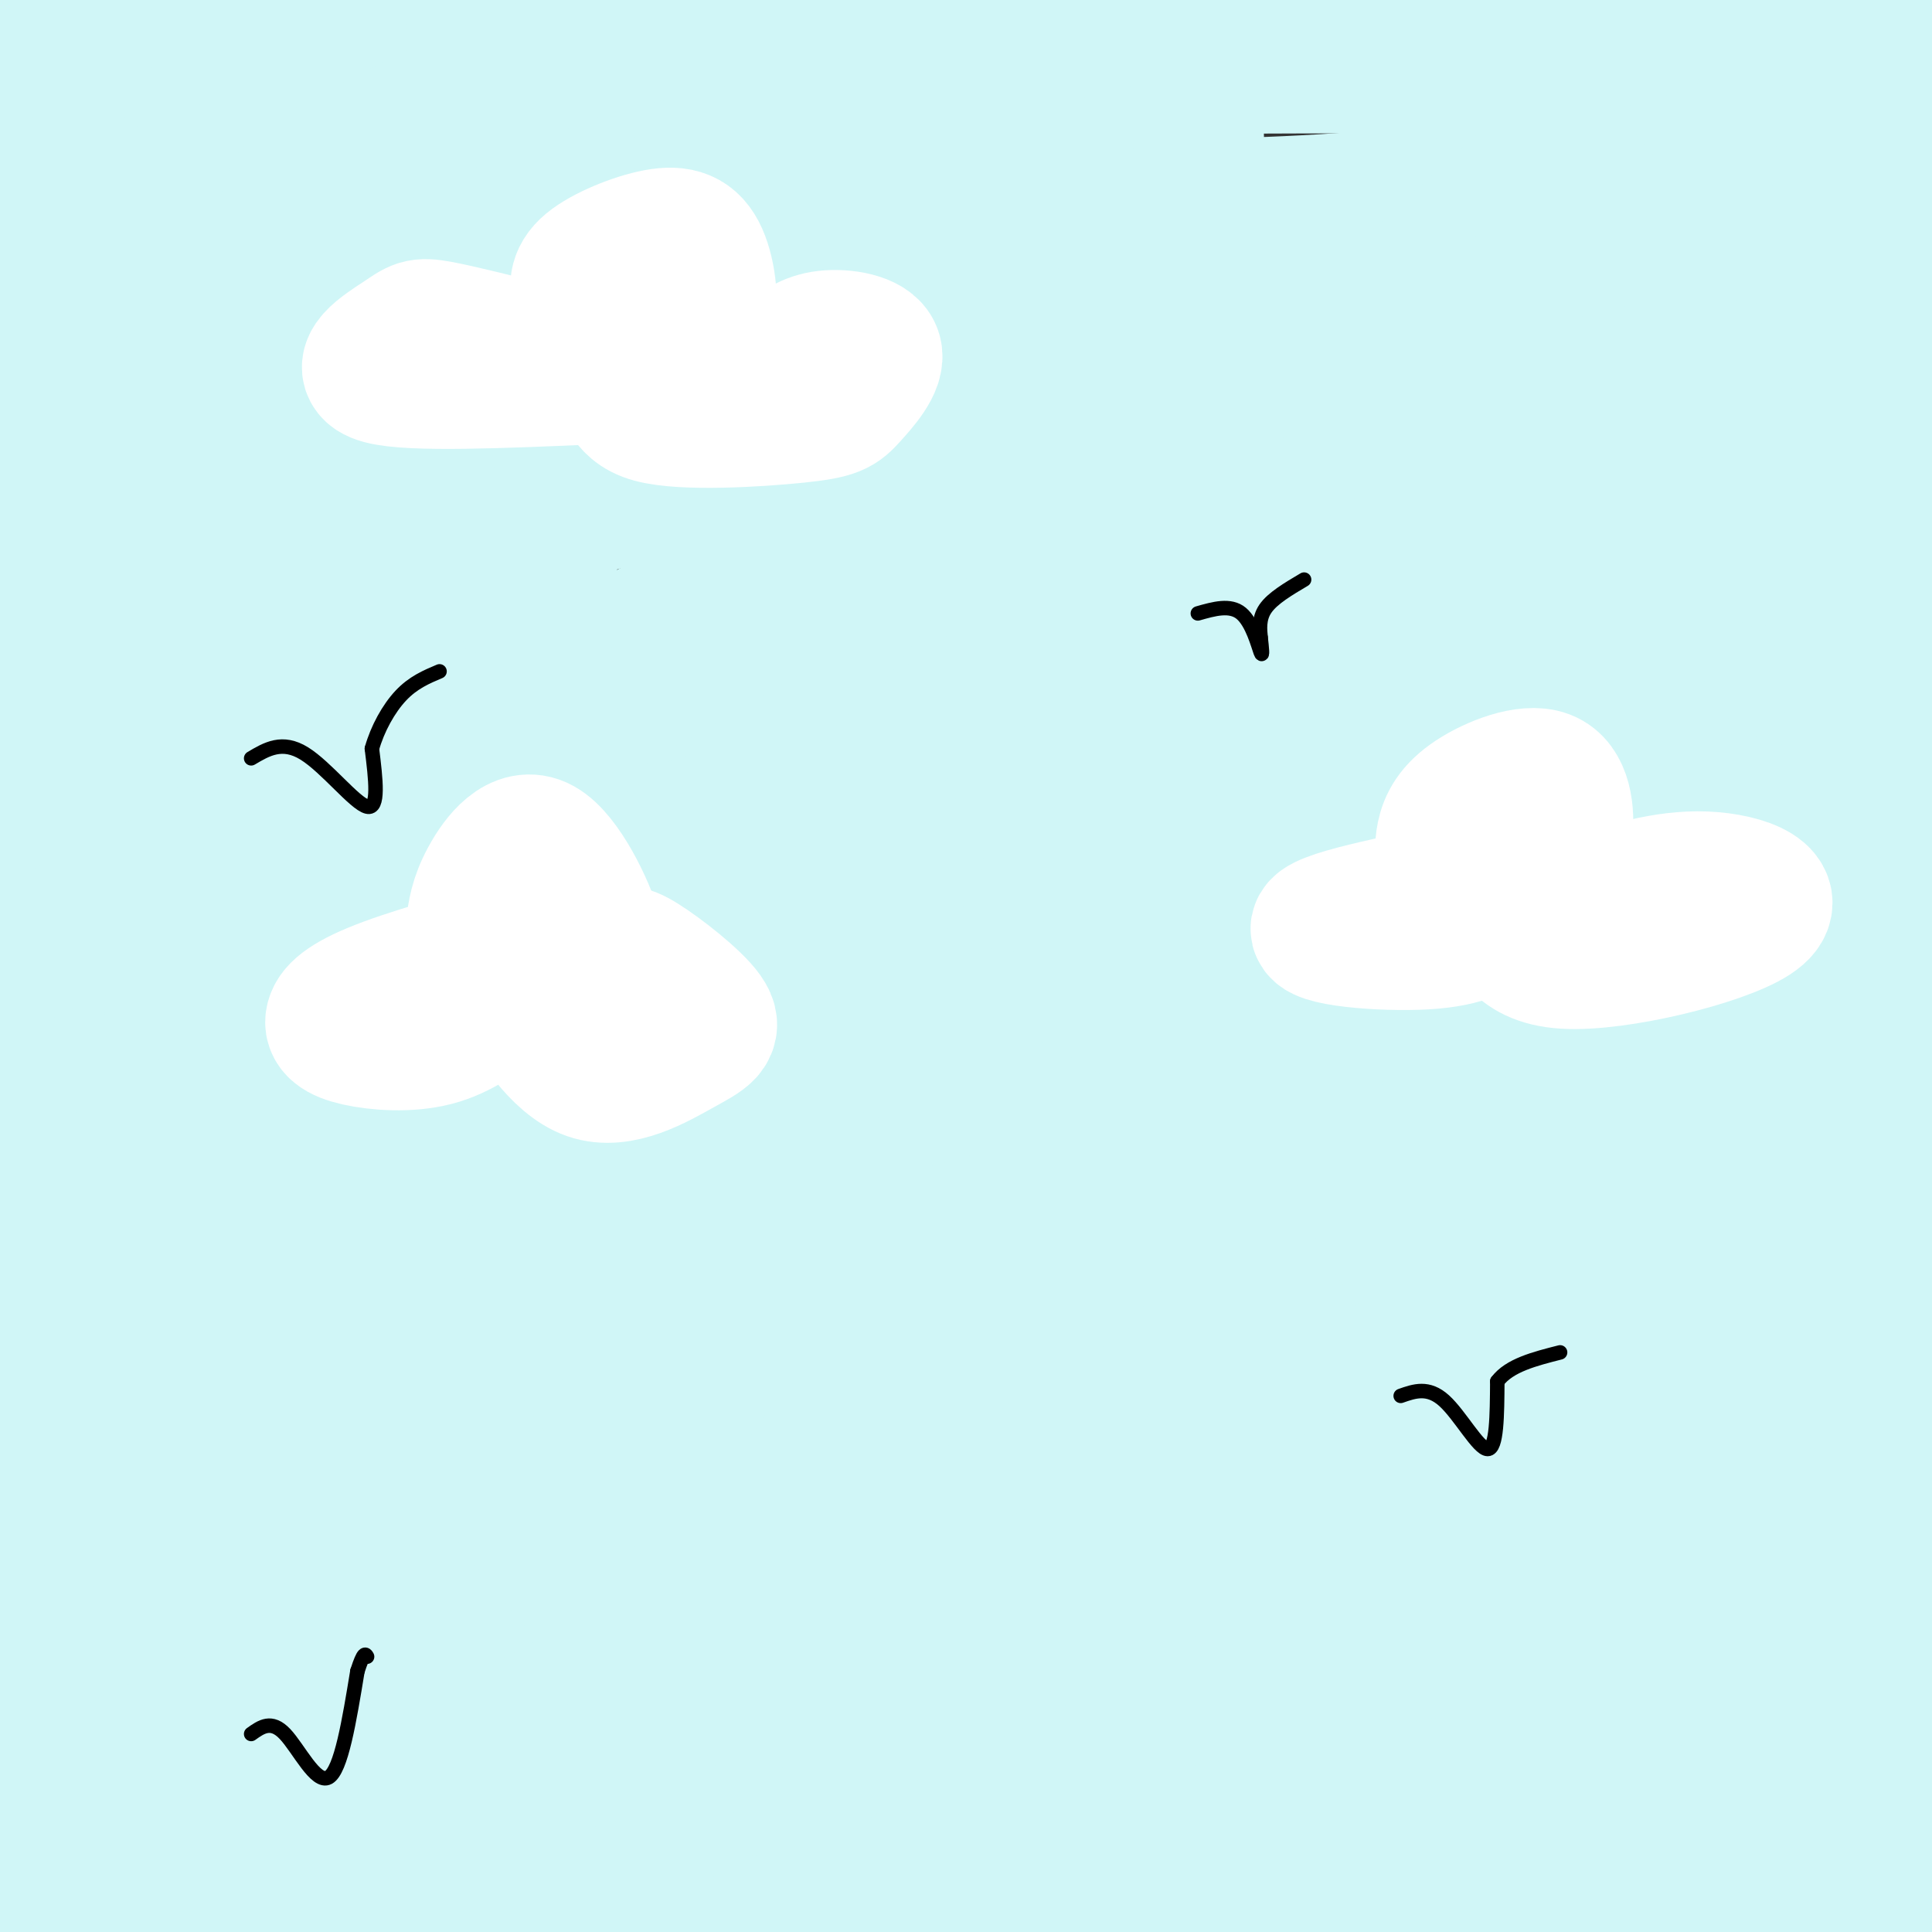 <svg viewBox='0 0 400 400' version='1.1' xmlns='http://www.w3.org/2000/svg' xmlns:xlink='http://www.w3.org/1999/xlink'><rect x="0" y="0" width="400" height="400" fill="#333333" stroke="none"/><g fill='none' stroke='rgb(1,191,83)' stroke-width='6' stroke-linecap='round' stroke-linejoin='round'><path d='M6,228c3.167,-2.083 6.333,-4.167 18,-5c11.667,-0.833 31.833,-0.417 52,0'/><path d='M76,223c59.167,-0.167 181.083,-0.583 303,-1'/><path d='M379,222c51.667,-0.167 29.333,-0.083 7,0'/><path d='M39,278c0.000,0.000 4.000,23.000 4,23'/><path d='M68,280c0.000,0.000 7.000,22.000 7,22'/><path d='M111,303c1.583,4.167 3.167,8.333 5,10c1.833,1.667 3.917,0.833 6,0'/><path d='M187,291c0.000,0.000 12.000,21.000 12,21'/><path d='M255,259c2.750,5.667 5.500,11.333 9,15c3.500,3.667 7.750,5.333 12,7'/><path d='M317,261c0.000,0.000 12.000,19.000 12,19'/><path d='M358,310c1.667,6.167 3.333,12.333 2,16c-1.333,3.667 -5.667,4.833 -10,6'/><path d='M312,351c0.500,1.833 1.000,3.667 0,5c-1.000,1.333 -3.500,2.167 -6,3'/><path d='M217,333c-1.917,7.500 -3.833,15.000 -6,19c-2.167,4.000 -4.583,4.500 -7,5'/><path d='M150,370c-3.533,2.022 -7.067,4.044 -11,5c-3.933,0.956 -8.267,0.844 -11,0c-2.733,-0.844 -3.867,-2.422 -5,-4'/><path d='M62,369c0.000,0.000 -8.000,3.000 -8,3'/><path d='M76,259c0.000,0.000 5.000,6.000 5,6'/><path d='M121,247c0.000,0.000 8.000,23.000 8,23'/><path d='M162,239c0.000,0.000 8.000,14.000 8,14'/><path d='M211,240c2.667,7.500 5.333,15.000 7,18c1.667,3.000 2.333,1.500 3,0'/><path d='M256,242c3.083,4.667 6.167,9.333 8,11c1.833,1.667 2.417,0.333 3,-1'/><path d='M360,224c0.000,0.000 9.000,17.000 9,17'/></g>
<g fill='none' stroke='rgb(77,249,249)' stroke-width='28' stroke-linecap='round' stroke-linejoin='round'><path d='M16,202c0.000,0.000 172.000,0.000 172,0'/><path d='M188,202c45.467,0.311 73.133,1.089 102,0c28.867,-1.089 58.933,-4.044 89,-7'/><path d='M379,195c14.833,-31.333 7.417,-106.167 0,-181'/><path d='M379,14c-61.667,-29.167 -215.833,-11.583 -370,6'/><path d='M9,20c-58.089,26.178 -18.311,88.622 -1,124c17.311,35.378 12.156,43.689 7,52'/><path d='M15,196c-1.933,8.978 -10.267,5.422 18,5c28.267,-0.422 93.133,2.289 158,5'/><path d='M191,206c44.500,0.167 76.750,-1.917 109,-4'/></g>
<g fill='none' stroke='rgb(208,246,247)' stroke-width='28' stroke-linecap='round' stroke-linejoin='round'><path d='M12,200c-17.583,3.083 -35.167,6.167 9,7c44.167,0.833 150.083,-0.583 256,-2'/><path d='M277,205c59.333,0.222 79.667,1.778 89,-1c9.333,-2.778 7.667,-9.889 6,-17'/><path d='M372,187c1.333,3.024 1.667,19.083 4,-14c2.333,-33.083 6.667,-115.310 3,-150c-3.667,-34.690 -15.333,-21.845 -27,-9'/><path d='M352,14c-64.333,-1.167 -211.667,0.417 -359,2'/><path d='M0,17c3.308,4.869 6.616,9.738 11,19c4.384,9.262 9.843,22.915 13,64c3.157,41.085 4.011,109.600 1,114c-3.011,4.400 -9.888,-55.315 -13,-90c-3.112,-34.685 -2.461,-44.338 -2,-43c0.461,1.338 0.730,13.669 1,26'/><path d='M11,107c-0.833,28.714 -3.417,87.500 0,78c3.417,-9.500 12.833,-87.286 17,-130c4.167,-42.714 3.083,-50.357 2,-58'/><path d='M35,18c10.628,83.493 21.257,166.986 24,158c2.743,-8.986 -2.399,-110.450 0,-131c2.399,-20.550 12.338,39.813 18,85c5.662,45.187 7.046,75.196 7,63c-0.046,-12.196 -1.523,-66.598 -3,-121'/><path d='M81,72c-3.604,-33.939 -11.115,-58.286 -6,-46c5.115,12.286 22.857,61.207 36,109c13.143,47.793 21.688,94.460 16,61c-5.688,-33.460 -25.608,-147.047 -32,-189c-6.392,-41.953 0.745,-12.272 15,27c14.255,39.272 35.627,88.136 57,137'/><path d='M167,171c-3.289,-25.178 -40.012,-156.623 -30,-156c10.012,0.623 66.760,133.313 84,170c17.240,36.687 -5.029,-22.630 -14,-50c-8.971,-27.370 -4.646,-22.792 -16,-39c-11.354,-16.208 -38.387,-53.202 -35,-68c3.387,-14.798 37.193,-7.399 71,0'/><path d='M227,28c18.108,0.133 27.878,0.467 15,0c-12.878,-0.467 -48.404,-1.733 -71,-1c-22.596,0.733 -32.263,3.464 -37,6c-4.737,2.536 -4.545,4.875 21,7c25.545,2.125 76.441,4.036 115,2c38.559,-2.036 64.779,-8.018 91,-14'/><path d='M361,28c8.274,-0.155 -16.540,6.458 -30,10c-13.460,3.542 -15.566,4.012 -42,5c-26.434,0.988 -77.195,2.492 -108,4c-30.805,1.508 -41.655,3.019 -52,6c-10.345,2.981 -20.186,7.434 -23,10c-2.814,2.566 1.400,3.247 3,4c1.600,0.753 0.587,1.578 18,2c17.413,0.422 53.252,0.441 96,-5c42.748,-5.441 92.405,-16.342 110,-22c17.595,-5.658 3.129,-6.073 -26,1c-29.129,7.073 -72.919,21.635 -123,32c-50.081,10.365 -106.452,16.533 -117,17c-10.548,0.467 24.726,-4.766 60,-10'/><path d='M127,82c23.629,-4.347 52.702,-10.216 82,-12c29.298,-1.784 58.822,0.516 69,2c10.178,1.484 1.008,2.152 0,4c-1.008,1.848 6.144,4.877 -43,12c-49.144,7.123 -154.584,18.341 -161,16c-6.416,-2.341 86.192,-18.241 112,-23c25.808,-4.759 -15.186,1.621 -31,3c-15.814,1.379 -6.450,-2.244 -27,10c-20.550,12.244 -71.014,40.355 -80,50c-8.986,9.645 23.507,0.822 56,-8'/><path d='M104,136c36.444,-4.533 99.556,-11.867 84,-6c-15.556,5.867 -109.778,24.933 -204,44'/><path d='M7,168c52.810,-12.483 105.620,-24.965 135,-31c29.380,-6.035 35.329,-5.622 57,-10c21.671,-4.378 59.065,-13.548 30,-1c-29.065,12.548 -124.589,46.815 -165,63c-40.411,16.185 -25.708,14.287 -24,16c1.708,1.713 -9.579,7.038 17,0c26.579,-7.038 91.022,-26.439 87,-23c-4.022,3.439 -76.511,29.720 -149,56'/><path d='M13,222c8.765,-5.485 17.530,-10.969 15,-13c-2.530,-2.031 -16.355,-0.608 -22,1c-5.645,1.608 -3.111,3.400 -3,-3c0.111,-6.400 -2.201,-20.992 -2,3c0.201,23.992 2.915,86.569 5,116c2.085,29.431 3.543,25.715 5,22'/><path d='M11,348c3.628,12.284 10.199,31.994 5,40c-5.199,8.006 -22.169,4.309 30,4c52.169,-0.309 173.477,2.769 244,1c70.523,-1.769 90.262,-8.384 110,-15'/><path d='M399,350c-8.006,9.448 -16.013,18.896 -19,7c-2.987,-11.896 -0.955,-45.137 -4,-101c-3.045,-55.863 -11.166,-134.348 -11,-127c0.166,7.348 8.619,100.528 16,157c7.381,56.472 13.691,76.236 20,96'/><path d='M398,346c-10.994,-42.583 -21.988,-85.167 -27,-120c-5.012,-34.833 -4.042,-61.917 -4,-86c0.042,-24.083 -0.845,-45.167 5,-37c5.845,8.167 18.423,45.583 31,83'/><path d='M395,263c0.877,11.376 1.754,22.751 -2,4c-3.754,-18.751 -12.139,-67.629 -17,-94c-4.861,-26.371 -6.198,-30.236 -6,-64c0.198,-33.764 1.931,-97.429 0,-106c-1.931,-8.571 -7.526,37.951 -12,63c-4.474,25.049 -7.828,28.624 -16,45c-8.172,16.376 -21.162,45.554 -28,51c-6.838,5.446 -7.524,-12.839 11,-44c18.524,-31.161 56.256,-75.197 33,-72c-23.256,3.197 -107.502,53.628 -151,80c-43.498,26.372 -46.249,28.686 -49,31'/><path d='M158,157c25.504,-15.703 113.763,-70.460 150,-93c36.237,-22.540 20.450,-12.865 17,-13c-3.450,-0.135 5.435,-10.082 5,-12c-0.435,-1.918 -10.191,4.194 -9,0c1.191,-4.194 13.329,-18.692 -21,13c-34.329,31.692 -115.126,109.574 -143,133c-27.874,23.426 -2.826,-7.603 37,-37c39.826,-29.397 94.431,-57.162 104,-66c9.569,-8.838 -25.899,1.250 -54,10c-28.101,8.750 -48.835,16.164 -74,26c-25.165,9.836 -54.761,22.096 -85,37c-30.239,14.904 -61.119,32.452 -92,50'/><path d='M8,195c68.218,-34.381 136.437,-68.762 172,-90c35.563,-21.238 38.472,-29.333 29,-19c-9.472,10.333 -31.325,39.095 -45,57c-13.675,17.905 -19.171,24.953 -39,36c-19.829,11.047 -53.992,26.091 -71,33c-17.008,6.909 -16.862,5.682 -17,5c-0.138,-0.682 -0.560,-0.818 -1,-3c-0.440,-2.182 -0.900,-6.408 1,-14c1.900,-7.592 6.158,-18.548 12,-30c5.842,-11.452 13.267,-23.399 27,-40c13.733,-16.601 33.774,-37.854 39,-46c5.226,-8.146 -4.364,-3.185 -27,13c-22.636,16.185 -58.318,43.592 -94,71'/><path d='M-1,117c5.882,-23.623 11.765,-47.246 14,-54c2.235,-6.754 0.823,3.361 0,16c-0.823,12.639 -1.056,27.803 -1,5c0.056,-22.803 0.402,-83.574 -1,-73c-1.402,10.574 -4.551,92.494 -5,123c-0.449,30.506 1.802,9.598 4,3c2.198,-6.598 4.342,1.115 20,-1c15.658,-2.115 44.829,-14.057 74,-26'/><path d='M104,110c41.578,-11.944 108.522,-28.804 144,-37c35.478,-8.196 39.491,-7.729 58,-10c18.509,-2.271 51.515,-7.280 38,-2c-13.515,5.280 -73.552,20.850 -108,31c-34.448,10.150 -43.305,14.879 -55,20c-11.695,5.121 -26.226,10.633 -48,24c-21.774,13.367 -50.792,34.589 -24,20c26.792,-14.589 109.393,-64.990 138,-76c28.607,-11.010 3.219,17.370 -11,35c-14.219,17.630 -17.269,24.511 -23,32c-5.731,7.489 -14.145,15.585 -31,27c-16.855,11.415 -42.153,26.150 -44,25c-1.847,-1.150 19.758,-18.186 36,-30c16.242,-11.814 27.121,-18.407 38,-25'/><path d='M212,144c35.350,-19.815 104.725,-56.854 91,-46c-13.725,10.854 -110.549,69.600 -146,90c-35.451,20.400 -9.530,2.454 6,-10c15.530,-12.454 20.670,-19.417 33,-29c12.330,-9.583 31.850,-21.787 50,-32c18.150,-10.213 34.929,-18.435 50,-25c15.071,-6.565 28.435,-11.473 39,-14c10.565,-2.527 18.331,-2.673 23,-2c4.669,0.673 6.241,2.167 7,6c0.759,3.833 0.707,10.006 -5,21c-5.707,10.994 -17.067,26.808 -30,41c-12.933,14.192 -27.438,26.762 -42,37c-14.562,10.238 -29.179,18.143 -53,27c-23.821,8.857 -56.844,18.666 -64,16c-7.156,-2.666 11.556,-17.807 22,-27c10.444,-9.193 12.619,-12.436 46,-34c33.381,-21.564 97.966,-61.447 120,-77c22.034,-15.553 1.517,-6.777 -19,2'/><path d='M340,88c-7.254,1.245 -15.888,3.357 -43,21c-27.112,17.643 -72.702,50.818 -104,71c-31.298,20.182 -48.303,27.371 -34,19c14.303,-8.371 59.914,-32.303 90,-47c30.086,-14.697 44.648,-20.161 63,-26c18.352,-5.839 40.496,-12.054 50,-14c9.504,-1.946 6.369,0.377 -39,25c-45.369,24.623 -132.972,71.548 -151,79c-18.028,7.452 33.519,-24.567 62,-42c28.481,-17.433 33.895,-20.280 53,-28c19.105,-7.720 51.901,-20.315 64,-27c12.099,-6.685 3.501,-7.462 -9,8c-12.501,15.462 -28.904,47.163 -44,69c-15.096,21.837 -28.885,33.811 -29,34c-0.115,0.189 13.442,-11.405 27,-23'/><path d='M296,207c7.827,-6.432 13.894,-11.011 31,-20c17.106,-8.989 45.250,-22.386 40,-18c-5.250,4.386 -43.896,26.557 -80,46c-36.104,19.443 -69.666,36.160 -75,34c-5.334,-2.160 17.561,-23.196 29,-34c11.439,-10.804 11.421,-11.375 36,-27c24.579,-15.625 73.756,-46.303 79,-46c5.244,0.303 -33.443,31.588 -55,49c-21.557,17.412 -25.984,20.950 -50,37c-24.016,16.050 -67.623,44.611 -103,66c-35.377,21.389 -62.525,35.605 -63,31c-0.475,-4.605 25.721,-28.030 52,-50c26.279,-21.970 52.639,-42.485 79,-63'/><path d='M216,212c16.440,-12.576 18.041,-12.516 12,-10c-6.041,2.516 -19.724,7.489 -34,16c-14.276,8.511 -29.144,20.561 -40,31c-10.856,10.439 -17.699,19.268 -40,41c-22.301,21.732 -60.060,56.367 -68,60c-7.940,3.633 13.941,-23.738 23,-36c9.059,-12.262 5.298,-9.416 28,-34c22.702,-24.584 71.868,-76.599 87,-95c15.132,-18.401 -3.769,-3.190 -19,7c-15.231,10.190 -26.793,15.359 -40,23c-13.207,7.641 -28.059,17.755 -52,39c-23.941,21.245 -56.970,53.623 -90,86'/><path d='M31,299c43.915,-41.423 87.830,-82.846 106,-103c18.170,-20.154 10.595,-19.038 9,-22c-1.595,-2.962 2.789,-10.000 -12,8c-14.789,18.000 -48.751,61.038 -70,85c-21.249,23.962 -29.785,28.846 -40,35c-10.215,6.154 -22.107,13.577 -34,21'/><path d='M19,295c18.782,-17.027 37.564,-34.054 47,-44c9.436,-9.946 9.527,-12.809 10,-16c0.473,-3.191 1.326,-6.708 1,-9c-0.326,-2.292 -1.833,-3.357 -5,-4c-3.167,-0.643 -7.993,-0.863 -15,1c-7.007,1.863 -16.194,5.809 -26,13c-9.806,7.191 -20.230,17.626 -27,28c-6.770,10.374 -9.885,20.687 -13,31'/><path d='M7,297c13.807,-12.675 27.614,-25.349 36,-35c8.386,-9.651 11.351,-16.278 13,-25c1.649,-8.722 1.982,-19.541 2,-25c0.018,-5.459 -0.281,-5.560 -12,13c-11.719,18.560 -34.860,55.780 -58,93'/><path d='M2,328c3.482,-3.815 6.964,-7.631 9,-10c2.036,-2.369 2.625,-3.292 4,-14c1.375,-10.708 3.536,-31.202 1,-25c-2.536,6.202 -9.768,39.101 -17,72'/><path d='M0,360c1.417,-12.583 2.833,-25.167 3,-18c0.167,7.167 -0.917,34.083 -2,61'/><path d='M3,391c-0.595,-7.086 -1.189,-14.172 11,-43c12.189,-28.828 37.162,-79.399 46,-91c8.838,-11.601 1.543,15.769 -1,29c-2.543,13.231 -0.332,12.325 -9,26c-8.668,13.675 -28.215,41.933 -33,46c-4.785,4.067 5.190,-16.057 27,-44c21.810,-27.943 55.454,-63.706 61,-71c5.546,-7.294 -17.007,13.883 -40,42c-22.993,28.117 -46.427,63.176 -54,75c-7.573,11.824 0.713,0.412 9,-11'/><path d='M20,349c19.880,-22.834 65.081,-74.419 88,-106c22.919,-31.581 23.555,-43.156 13,-27c-10.555,16.156 -32.301,60.045 -53,96c-20.699,35.955 -40.349,63.978 -60,92'/><path d='M11,399c34.600,-31.356 69.200,-62.711 78,-71c8.800,-8.289 -8.200,6.489 -30,18c-21.800,11.511 -48.400,19.756 -75,28'/><path d='M6,375c22.615,-12.099 45.229,-24.197 67,-27c21.771,-2.803 42.697,3.690 48,5c5.303,1.310 -5.018,-2.562 -11,-4c-5.982,-1.438 -7.624,-0.442 -12,1c-4.376,1.442 -11.486,3.331 -20,9c-8.514,5.669 -18.432,15.118 -25,20c-6.568,4.882 -9.787,5.196 6,-1c15.787,-6.196 50.581,-18.903 107,-33c56.419,-14.097 134.463,-29.583 154,-34c19.537,-4.417 -19.432,2.234 -38,5c-18.568,2.766 -16.734,1.647 -50,13c-33.266,11.353 -101.633,35.176 -170,59'/><path d='M62,388c-26.486,8.244 -7.700,-0.646 6,-6c13.700,-5.354 22.314,-7.170 26,-9c3.686,-1.830 2.445,-3.672 59,-15c56.555,-11.328 170.905,-32.140 205,-41c34.095,-8.860 -12.066,-5.767 -81,10c-68.934,15.767 -160.642,44.208 -183,51c-22.358,6.792 24.634,-8.065 45,-15c20.366,-6.935 14.106,-5.947 47,-10c32.894,-4.053 104.941,-13.148 110,-13c5.059,0.148 -56.869,9.540 -104,20c-47.131,10.460 -79.466,21.989 -82,23c-2.534,1.011 24.733,-8.494 52,-18'/><path d='M162,365c23.734,-6.143 57.068,-12.502 79,-16c21.932,-3.498 32.462,-4.135 52,-5c19.538,-0.865 48.086,-1.958 55,0c6.914,1.958 -7.805,6.969 -22,9c-14.195,2.031 -27.867,1.083 -74,11c-46.133,9.917 -124.729,30.698 -141,34c-16.271,3.302 29.781,-10.874 57,-18c27.219,-7.126 35.606,-7.202 47,-9c11.394,-1.798 25.796,-5.317 49,-7c23.204,-1.683 55.209,-1.530 62,-3c6.791,-1.470 -11.631,-4.563 -48,2c-36.369,6.563 -90.684,22.781 -145,39'/><path d='M158,398c91.025,-18.396 182.050,-36.792 221,-45c38.950,-8.208 25.824,-6.227 1,4c-24.824,10.227 -61.344,28.700 -70,34c-8.656,5.300 10.554,-2.573 27,-16c16.446,-13.427 30.127,-32.408 34,-34c3.873,-1.592 -2.064,14.204 -8,30'/><path d='M363,371c0.003,-0.018 4.010,-15.063 4,-32c-0.010,-16.937 -4.036,-35.765 -6,-34c-1.964,1.765 -1.867,24.123 -1,38c0.867,13.877 2.503,19.275 5,26c2.497,6.725 5.856,14.779 10,20c4.144,5.221 9.072,7.611 14,10'/><path d='M392,398c0.000,0.000 8.000,-9.000 8,-9'/><path d='M393,253c-8.445,19.458 -16.890,38.917 -20,26c-3.110,-12.917 -0.884,-58.209 0,-81c0.884,-22.791 0.425,-23.082 3,-11c2.575,12.082 8.185,36.538 11,60c2.815,23.462 2.835,45.932 3,47c0.165,1.068 0.476,-19.266 3,-40c2.524,-20.734 7.262,-41.867 12,-63'/><path d='M397,141c-5.970,-23.961 -11.939,-47.922 -15,-65c-3.061,-17.078 -3.212,-27.272 -1,-22c2.212,5.272 6.789,26.011 8,61c1.211,34.989 -0.943,84.228 0,62c0.943,-22.228 4.984,-115.922 5,-140c0.016,-24.078 -3.992,21.461 -8,67'/><path d='M386,104c-1.500,-6.500 -1.250,-56.250 -1,-106'/><path d='M385,0c-3.583,34.667 -7.167,69.333 -6,69c1.167,-0.333 7.083,-35.667 13,-71'/><path d='M392,3c-2.043,3.479 -4.087,6.959 -5,38c-0.913,31.041 -0.696,89.645 -2,126c-1.304,36.355 -4.128,50.462 -9,70c-4.872,19.538 -11.790,44.508 -18,70c-6.210,25.492 -11.711,51.505 -16,36c-4.289,-15.505 -7.366,-72.527 -9,-100c-1.634,-27.473 -1.824,-25.397 0,-35c1.824,-9.603 5.664,-30.887 7,-29c1.336,1.887 0.168,26.943 -1,52'/><path d='M339,231c-1.510,22.035 -4.784,51.123 -8,74c-3.216,22.877 -6.375,39.542 -6,15c0.375,-24.542 4.282,-90.291 7,-122c2.718,-31.709 4.245,-29.378 6,-34c1.755,-4.622 3.737,-16.197 6,-12c2.263,4.197 4.807,24.168 5,50c0.193,25.832 -1.965,57.527 -4,76c-2.035,18.473 -3.949,23.723 -6,24c-2.051,0.277 -4.241,-4.421 1,-39c5.241,-34.579 17.911,-99.041 18,-99c0.089,0.041 -12.403,64.583 -23,103c-10.597,38.417 -19.298,50.708 -28,63'/><path d='M307,330c-4.302,14.836 -1.057,20.426 -3,4c-1.943,-16.426 -9.074,-54.867 -10,-89c-0.926,-34.133 4.354,-63.957 7,-66c2.646,-2.043 2.658,23.697 -3,58c-5.658,34.303 -16.987,77.171 -18,79c-1.013,1.829 8.291,-37.381 14,-59c5.709,-21.619 7.823,-25.646 13,-34c5.177,-8.354 13.418,-21.034 17,-26c3.582,-4.966 2.507,-2.217 0,14c-2.507,16.217 -6.445,45.904 -10,63c-3.555,17.096 -6.726,21.603 -11,28c-4.274,6.397 -9.650,14.685 -12,16c-2.350,1.315 -1.675,-4.342 -1,-10'/><path d='M290,308c1.187,-11.528 4.653,-35.349 11,-57c6.347,-21.651 15.573,-41.133 16,-38c0.427,3.133 -7.947,28.879 -17,47c-9.053,18.121 -18.786,28.615 -27,38c-8.214,9.385 -14.911,17.661 -28,26c-13.089,8.339 -32.572,16.743 -40,18c-7.428,1.257 -2.801,-4.632 2,-12c4.801,-7.368 9.778,-16.217 18,-27c8.222,-10.783 19.690,-23.502 28,-32c8.310,-8.498 13.464,-12.774 31,-27c17.536,-14.226 47.456,-38.401 31,-19c-16.456,19.401 -79.289,82.378 -113,114c-33.711,31.622 -38.301,31.888 -39,27c-0.699,-4.888 2.493,-14.929 7,-25c4.507,-10.071 10.329,-20.173 20,-32c9.671,-11.827 23.192,-25.379 36,-36c12.808,-10.621 24.904,-18.310 37,-26'/><path d='M263,247c17.899,-11.034 44.148,-25.621 32,-20c-12.148,5.621 -62.692,31.448 -95,46c-32.308,14.552 -46.382,17.828 -63,25c-16.618,7.172 -35.782,18.240 -58,33c-22.218,14.760 -47.491,33.211 -32,27c15.491,-6.211 71.745,-37.083 101,-53c29.255,-15.917 31.511,-16.878 46,-28c14.489,-11.122 41.211,-32.407 40,-32c-1.211,0.407 -30.355,22.504 -74,56c-43.645,33.496 -101.791,78.391 -78,69c23.791,-9.391 129.521,-73.067 176,-102c46.479,-28.933 33.708,-23.124 21,-19c-12.708,4.124 -25.354,6.562 -38,9'/><path d='M241,258c-9.470,1.770 -14.146,1.695 -39,26c-24.854,24.305 -69.885,72.990 -71,73c-1.115,0.010 41.685,-48.656 62,-73c20.315,-24.344 18.143,-24.365 19,-29c0.857,-4.635 4.742,-13.883 6,-20c1.258,-6.117 -0.111,-9.104 -2,-11c-1.889,-1.896 -4.297,-2.701 -10,-2c-5.703,0.701 -14.702,2.907 -24,8c-9.298,5.093 -18.897,13.072 -30,22c-11.103,8.928 -23.712,18.803 -36,34c-12.288,15.197 -24.255,35.714 -31,46c-6.745,10.286 -8.267,10.340 7,2c15.267,-8.340 47.323,-25.074 71,-41c23.677,-15.926 38.975,-31.045 53,-45c14.025,-13.955 26.775,-26.747 36,-38c9.225,-11.253 14.924,-20.967 17,-26c2.076,-5.033 0.530,-5.384 -1,-6c-1.530,-0.616 -3.042,-1.497 -7,-1c-3.958,0.497 -10.360,2.370 -20,10c-9.640,7.630 -22.519,21.016 -33,32c-10.481,10.984 -18.566,19.567 -31,36c-12.434,16.433 -29.217,40.717 -46,65'/><path d='M131,320c-6.229,10.263 1.200,3.420 8,-1c6.800,-4.420 12.971,-6.418 39,-24c26.029,-17.582 71.917,-50.749 88,-66c16.083,-15.251 2.360,-12.585 -36,15c-38.360,27.585 -101.356,80.088 -122,77c-20.644,-3.088 1.065,-61.766 10,-87c8.935,-25.234 5.098,-17.025 0,-52c-5.098,-34.975 -11.457,-113.136 -14,-151c-2.543,-37.864 -1.272,-35.432 0,-33'/><path d='M146,22c-2.161,11.903 -4.322,23.805 -10,33c-5.678,9.195 -14.872,15.681 -24,21c-9.128,5.319 -18.188,9.470 -31,14c-12.812,4.530 -29.375,9.437 -44,11c-14.625,1.563 -27.313,-0.219 -40,-2'/><path d='M4,70c15.452,-15.101 30.905,-30.202 39,-39c8.095,-8.798 8.833,-11.292 25,-16c16.167,-4.708 47.762,-11.631 37,-14c-10.762,-2.369 -63.881,-0.185 -117,2'/><path d='M10,9c5.086,-0.325 10.172,-0.651 18,-3c7.828,-2.349 18.397,-6.722 10,-6c-8.397,0.722 -35.761,6.541 -36,9c-0.239,2.459 26.646,1.560 46,0c19.354,-1.560 31.177,-3.780 43,-6'/><path d='M44,8c0.000,0.000 49.000,-9.000 49,-9'/><path d='M124,0c-13.024,2.911 -26.048,5.821 -26,8c0.048,2.179 13.167,3.625 33,1c19.833,-2.625 46.381,-9.321 48,-8c1.619,1.321 -21.690,10.661 -45,20'/><path d='M144,21c-2.812,-1.569 -5.624,-3.139 14,-6c19.624,-2.861 61.683,-7.014 71,-10c9.317,-2.986 -14.107,-4.804 -43,-2c-28.893,2.804 -63.255,10.230 -64,10c-0.745,-0.230 32.128,-8.115 65,-16'/><path d='M165,1c-16.711,2.855 -33.423,5.710 -51,12c-17.577,6.290 -36.020,16.014 -45,21c-8.980,4.986 -8.496,5.235 -10,11c-1.504,5.765 -4.997,17.048 -7,25c-2.003,7.952 -2.516,12.575 -2,30c0.516,17.425 2.062,47.653 4,63c1.938,15.347 4.268,15.813 10,20c5.732,4.187 14.866,12.093 24,20'/><path d='M145,288c3.019,-4.801 6.039,-9.603 15,-16c8.961,-6.397 23.864,-14.391 40,-18c16.136,-3.609 33.507,-2.834 43,-2c9.493,0.834 11.110,1.725 13,4c1.890,2.275 4.054,5.933 5,10c0.946,4.067 0.673,8.542 -1,14c-1.673,5.458 -4.745,11.900 -10,20c-5.255,8.100 -12.692,17.859 -20,26c-7.308,8.141 -14.487,14.664 -24,19c-9.513,4.336 -21.358,6.483 -33,7c-11.642,0.517 -23.080,-0.598 -33,-6c-9.920,-5.402 -18.324,-15.092 -27,-26c-8.676,-10.908 -17.626,-23.036 -24,-36c-6.374,-12.964 -10.174,-26.766 -11,-37c-0.826,-10.234 1.320,-16.899 6,-22c4.680,-5.101 11.892,-8.636 23,-11c11.108,-2.364 26.110,-3.555 40,-3c13.890,0.555 26.667,2.856 39,7c12.333,4.144 24.223,10.131 34,16c9.777,5.869 17.440,11.618 26,19c8.560,7.382 18.017,16.395 21,22c2.983,5.605 -0.509,7.803 -4,10'/></g>
<g fill='none' stroke='rgb(255,255,255)' stroke-width='28' stroke-linecap='round' stroke-linejoin='round'><path d='M120,62c-0.490,-2.265 -0.979,-4.529 2,-7c2.979,-2.471 9.427,-5.147 14,-6c4.573,-0.853 7.269,0.117 9,4c1.731,3.883 2.495,10.680 1,14c-1.495,3.320 -5.249,3.163 -7,4c-1.751,0.837 -1.500,2.668 -4,2c-2.500,-0.668 -7.750,-3.834 -13,-7'/><path d='M112,73c-8.351,-2.101 -16.702,-4.202 -21,-5c-4.298,-0.798 -4.542,-0.292 -8,2c-3.458,2.292 -10.131,6.369 -4,8c6.131,1.631 25.065,0.815 44,0'/><path d='M123,78c7.852,1.782 5.481,6.236 12,8c6.519,1.764 21.929,0.837 30,0c8.071,-0.837 8.802,-1.585 11,-4c2.198,-2.415 5.861,-6.496 5,-9c-0.861,-2.504 -6.246,-3.430 -10,-3c-3.754,0.430 -5.877,2.215 -8,4'/><path d='M163,74c-2.833,1.167 -5.917,2.083 -9,3'/><path d='M299,180c-0.263,-2.249 -0.526,-4.498 0,-7c0.526,-2.502 1.842,-5.258 6,-8c4.158,-2.742 11.158,-5.469 15,-4c3.842,1.469 4.526,7.134 4,12c-0.526,4.866 -2.263,8.933 -4,13'/><path d='M309,183c-17.311,3.356 -34.622,6.711 -36,9c-1.378,2.289 13.178,3.511 22,3c8.822,-0.511 11.911,-2.756 15,-5'/><path d='M310,190c3.048,1.667 3.167,8.333 14,9c10.833,0.667 32.378,-4.667 39,-9c6.622,-4.333 -1.679,-7.667 -10,-8c-8.321,-0.333 -16.660,2.333 -25,5'/><path d='M328,187c-6.000,1.333 -8.500,2.167 -11,3'/><path d='M98,192c0.372,-2.922 0.743,-5.844 3,-10c2.257,-4.156 6.399,-9.547 11,-7c4.601,2.547 9.662,13.032 11,18c1.338,4.968 -1.046,4.419 -4,4c-2.954,-0.419 -6.477,-0.710 -10,-1'/><path d='M109,196c-7.423,1.291 -20.981,5.017 -29,8c-8.019,2.983 -10.500,5.222 -11,7c-0.500,1.778 0.981,3.094 5,4c4.019,0.906 10.577,1.402 16,0c5.423,-1.402 9.712,-4.701 14,-8'/><path d='M104,207c2.496,-2.211 1.735,-3.739 4,0c2.265,3.739 7.557,12.745 14,15c6.443,2.255 14.036,-2.241 19,-5c4.964,-2.759 7.300,-3.781 5,-7c-2.300,-3.219 -9.235,-8.636 -13,-11c-3.765,-2.364 -4.362,-1.675 -6,0c-1.638,1.675 -4.319,4.338 -7,7'/></g>
<g fill='none' stroke='rgb(0,0,0)' stroke-width='3' stroke-linecap='round' stroke-linejoin='round'><path d='M290,289c2.844,-1.000 5.689,-2.000 9,1c3.311,3.000 7.089,10.000 9,10c1.911,0.000 1.956,-7.000 2,-14'/><path d='M310,286c2.500,-3.333 7.750,-4.667 13,-6'/><path d='M52,157c3.222,-1.911 6.444,-3.822 11,-1c4.556,2.822 10.444,10.378 13,11c2.556,0.622 1.778,-5.689 1,-12'/><path d='M77,155c1.133,-4.089 3.467,-8.311 6,-11c2.533,-2.689 5.267,-3.844 8,-5'/><path d='M248,127c3.356,-0.956 6.711,-1.911 9,0c2.289,1.911 3.511,6.689 4,8c0.489,1.311 0.244,-0.844 0,-3'/><path d='M261,132c-0.133,-1.533 -0.467,-3.867 1,-6c1.467,-2.133 4.733,-4.067 8,-6'/><path d='M52,359c2.089,-1.489 4.178,-2.978 7,0c2.822,2.978 6.378,10.422 9,9c2.622,-1.422 4.311,-11.711 6,-22'/><path d='M74,346c1.333,-4.167 1.667,-3.583 2,-3'/></g>
</svg>